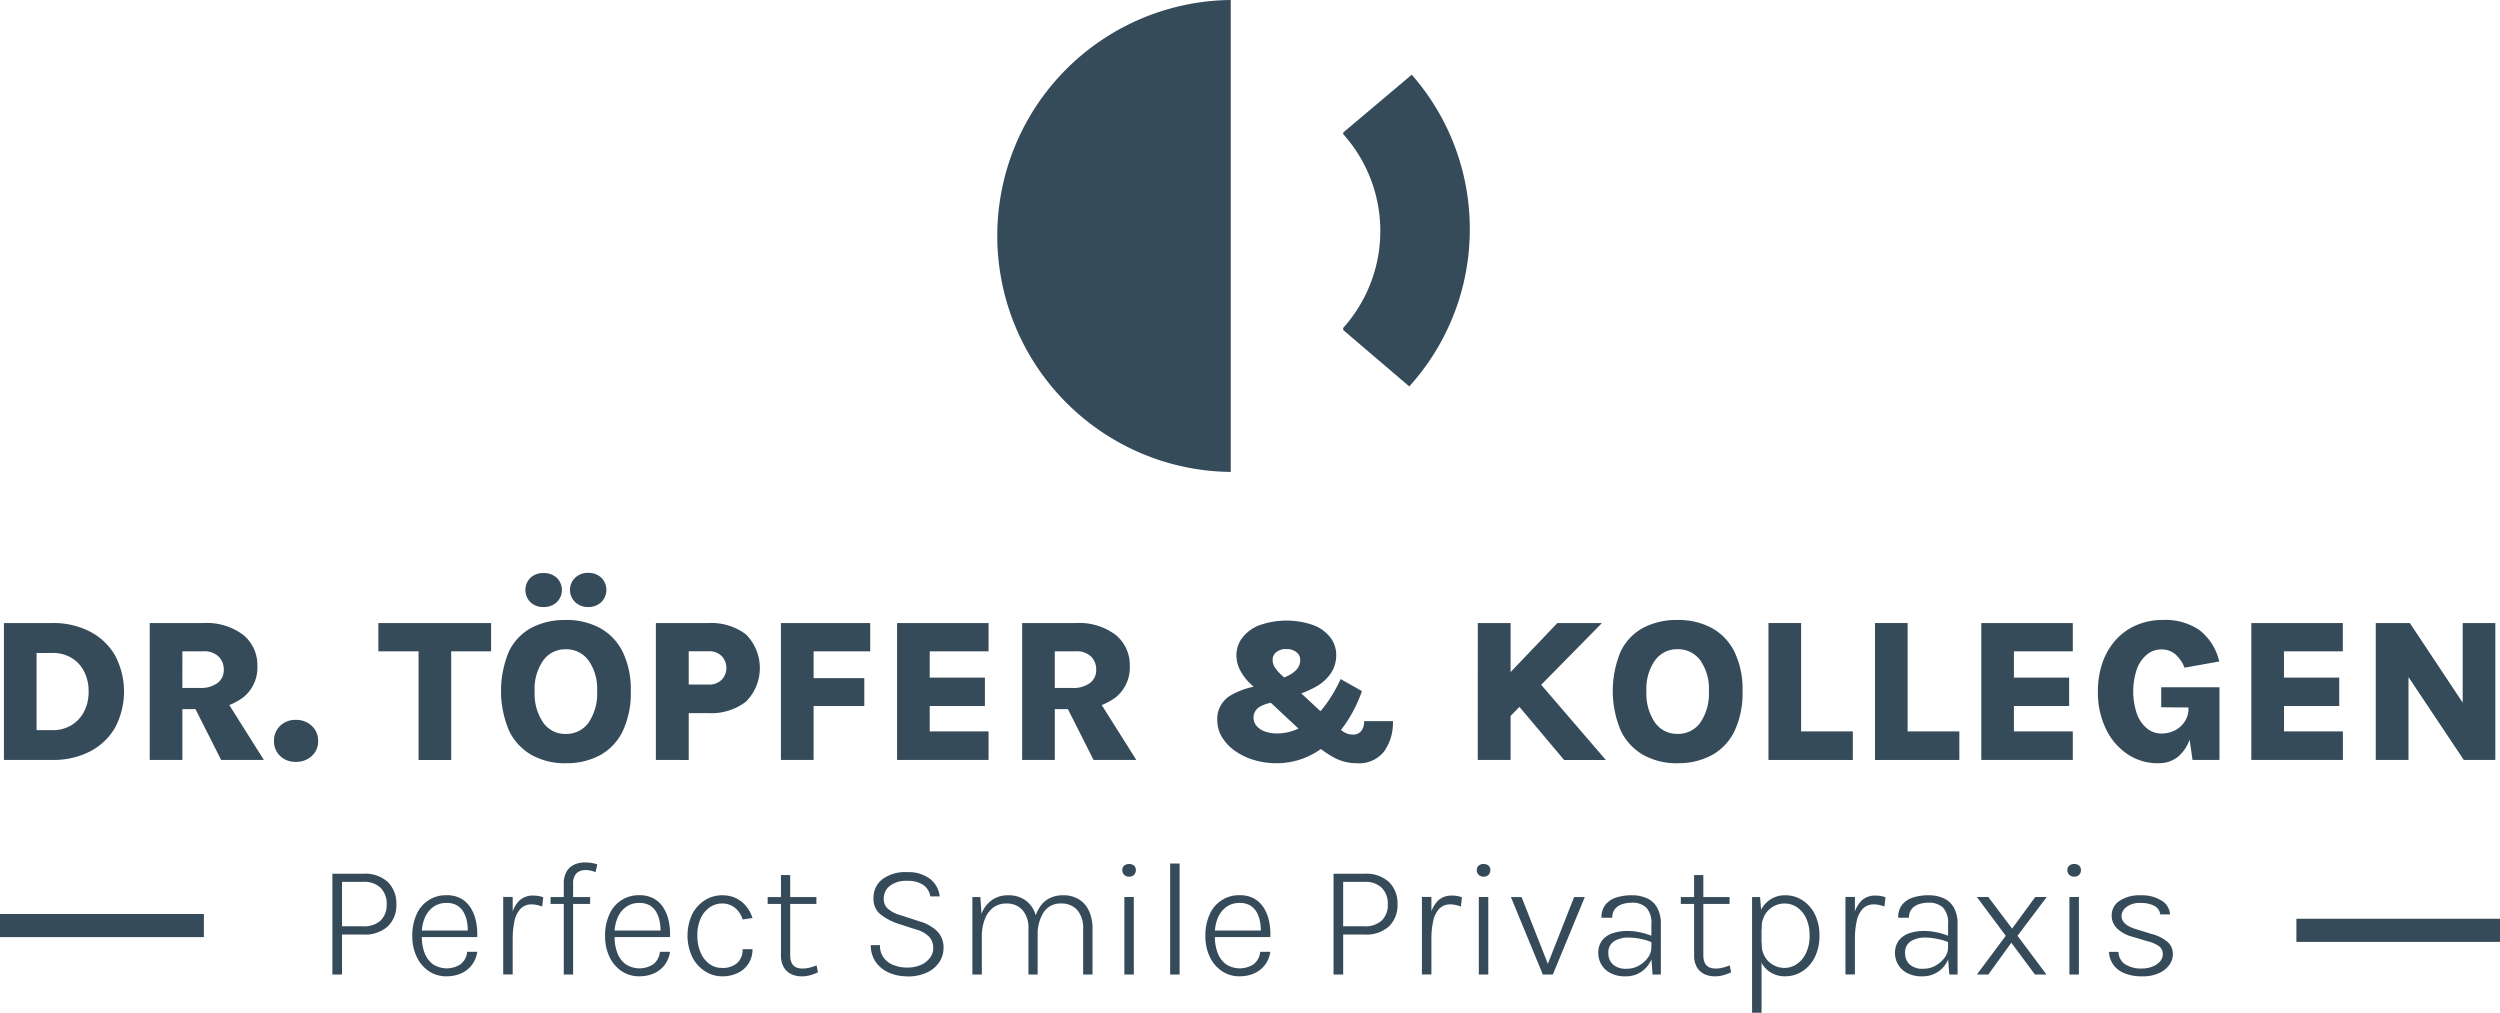 <svg xmlns="http://www.w3.org/2000/svg" xmlns:xlink="http://www.w3.org/1999/xlink" id="Gruppe_115" data-name="Gruppe 115" width="250.26" height="101.378" viewBox="0 0 250.26 101.378"><defs><clipPath id="clip-path"><rect id="Rechteck_99" data-name="Rechteck 99" width="250.26" height="101.378" fill="#354b5a"></rect></clipPath></defs><g id="Gruppe_114" data-name="Gruppe 114" clip-path="url(#clip-path)"><path id="Pfad_14089" data-name="Pfad 14089" d="M362.292,0V47.243a23.6,23.6,0,0,1-6.917-1.108c-.075-.023-.15-.046-.222-.072a23.649,23.649,0,0,1-14.817-30.515c.055-.149.112-.3.17-.449A23.631,23.631,0,0,1,362.292,0" transform="translate(-239.089 -0.001)" fill="#354b5a"></path><path id="Pfad_14090" data-name="Pfad 14090" d="M469.15,40.84a23.4,23.4,0,0,1-6.059,15.744l-6.615-5.645v-.21a14.518,14.518,0,0,0,0-19.4v-.158l6.862-5.789A23.372,23.372,0,0,1,469.15,40.84" transform="translate(-322.017 -17.903)" fill="#354b5a"></path><path id="Pfad_14091" data-name="Pfad 14091" d="M1.336,211.737H6.187a7.982,7.982,0,0,1,3.728.837,6.207,6.207,0,0,1,2.528,2.375,7.729,7.729,0,0,1,0,7.292,6.168,6.168,0,0,1-2.528,2.369,8.016,8.016,0,0,1-3.728.832H1.336Zm3.268,3v7.721H6.187a3.566,3.566,0,0,0,1.925-.506,3.421,3.421,0,0,0,1.256-1.374,4.268,4.268,0,0,0,.444-1.971,4.359,4.359,0,0,0-.444-2.012,3.351,3.351,0,0,0-1.256-1.364,3.625,3.625,0,0,0-1.925-.5Z" transform="translate(-0.942 -149.368)" fill="#354b5a"></path><path id="Pfad_14092" data-name="Pfad 14092" d="M50.883,225.443V211.737h5.352a6.1,6.1,0,0,1,4,1.179,3.894,3.894,0,0,1,1.425,3.161,3.821,3.821,0,0,1-1.425,3.11,6.137,6.137,0,0,1-4,1.169H54.151v5.086Zm3.268-7.211h1.716a2.8,2.8,0,0,0,1.823-.505,1.607,1.607,0,0,0,.607-1.292,1.837,1.837,0,0,0-.516-1.343,2.075,2.075,0,0,0-1.547-.526H54.151Zm3.881,7.211-3.34-6.618h3.452l4.167,6.618Z" transform="translate(-35.895 -149.368)" fill="#354b5a"></path><path id="Pfad_14093" data-name="Pfad 14093" d="M93.114,246.756a2.041,2.041,0,0,1,.608-1.512,2.145,2.145,0,0,1,1.578-.6,2.234,2.234,0,0,1,1.6.6,2,2,0,0,1,.633,1.512,1.951,1.951,0,0,1-.633,1.5,2.266,2.266,0,0,1-1.6.587,2.165,2.165,0,0,1-1.578-.592,1.994,1.994,0,0,1-.608-1.491" transform="translate(-65.686 -172.58)" fill="#354b5a"></path><path id="Pfad_14094" data-name="Pfad 14094" d="M128.583,214.566v-2.829h11.286v2.829H135.14l.735-.736v11.613h-3.268V213.83l.736.736Z" transform="translate(-90.708 -149.367)" fill="#354b5a"></path><path id="Pfad_14095" data-name="Pfad 14095" d="M176.735,213.736a6.811,6.811,0,0,1-3.406-.822,5.58,5.58,0,0,1-2.262-2.431,10.236,10.236,0,0,1,0-7.966,5.307,5.307,0,0,1,2.262-2.349,7.173,7.173,0,0,1,3.406-.771,7.017,7.017,0,0,1,3.437.807,5.5,5.5,0,0,1,2.273,2.39,8.581,8.581,0,0,1,.807,3.922,8.9,8.9,0,0,1-.807,4.009,5.443,5.443,0,0,1-2.273,2.41,7.055,7.055,0,0,1-3.437.8M174.519,198.1a1.817,1.817,0,0,1-1.313-.485,1.726,1.726,0,0,1,0-2.441,1.839,1.839,0,0,1,1.313-.475,1.877,1.877,0,0,1,1.323.475,1.7,1.7,0,0,1,0,2.441,1.854,1.854,0,0,1-1.323.485m2.216,12.705a2.729,2.729,0,0,0,2.288-1.128,5.162,5.162,0,0,0,.858-3.182,4.891,4.891,0,0,0-.858-3.048,2.738,2.738,0,0,0-2.288-1.118,2.7,2.7,0,0,0-2.247,1.118,4.93,4.93,0,0,0-.858,3.069,5.125,5.125,0,0,0,.858,3.161,2.691,2.691,0,0,0,2.247,1.128m2.237-12.705a1.822,1.822,0,0,1-1.282-.485,1.7,1.7,0,0,1,0-2.456,1.834,1.834,0,0,1,1.282-.48,1.865,1.865,0,0,1,1.323.48,1.72,1.72,0,0,1,0,2.456,1.853,1.853,0,0,1-1.323.485" transform="translate(-120.108 -137.334)" fill="#354b5a"></path><path id="Pfad_14096" data-name="Pfad 14096" d="M222.893,225.443V211.737h5.26a5.753,5.753,0,0,1,3.759,1.139,4.771,4.771,0,0,1,0,6.731,5.718,5.718,0,0,1-3.759,1.149h-1.971v4.688Zm3.289-7.548h1.971a1.732,1.732,0,0,0,1.343-.5,1.66,1.66,0,0,0,.454-1.159,1.691,1.691,0,0,0-.454-1.174,1.724,1.724,0,0,0-1.343-.5h-1.971Z" transform="translate(-157.238 -149.368)" fill="#354b5a"></path><path id="Pfad_14097" data-name="Pfad 14097" d="M265.4,225.443V211.737h8.937v2.829H268.67v2.686h5.076v2.788H268.67v5.4Z" transform="translate(-187.225 -149.368)" fill="#354b5a"></path><path id="Pfad_14098" data-name="Pfad 14098" d="M304.86,225.443V211.737h9.161v2.829h-5.893V217.2h5.526v2.839h-5.526v2.543h5.893v2.86Z" transform="translate(-215.06 -149.368)" fill="#354b5a"></path><path id="Pfad_14099" data-name="Pfad 14099" d="M347.369,225.443V211.737h5.352a6.1,6.1,0,0,1,4,1.179,3.894,3.894,0,0,1,1.425,3.161,3.821,3.821,0,0,1-1.425,3.11,6.137,6.137,0,0,1-4,1.169h-2.084v5.086Zm3.268-7.211h1.716a2.8,2.8,0,0,0,1.823-.505,1.607,1.607,0,0,0,.607-1.292,1.837,1.837,0,0,0-.516-1.343,2.075,2.075,0,0,0-1.547-.526h-2.084Zm3.881,7.211-3.34-6.618h3.452l4.167,6.618Z" transform="translate(-245.048 -149.368)" fill="#354b5a"></path><path id="Pfad_14100" data-name="Pfad 14100" d="M419.607,225.183a7.814,7.814,0,0,1-2.257-.322,6.534,6.534,0,0,1-1.9-.909,4.558,4.558,0,0,1-1.307-1.379,3.3,3.3,0,0,1-.475-1.731,2.728,2.728,0,0,1,1.323-2.441,7.512,7.512,0,0,1,3.519-1.011l1.185,1.685a3.526,3.526,0,0,0-1.859.51,1.252,1.252,0,0,0-.541,1.022,1.278,1.278,0,0,0,.286.812,1.894,1.894,0,0,0,.817.572,3.384,3.384,0,0,0,1.246.209,4.862,4.862,0,0,0,1.93-.388,6.135,6.135,0,0,0,1.706-1.108,9.783,9.783,0,0,0,1.486-1.721,14.738,14.738,0,0,0,1.251-2.226l2.135,1.205a14.165,14.165,0,0,1-1.5,3.054,10.506,10.506,0,0,1-1.986,2.268,8.206,8.206,0,0,1-2.38,1.414,7.477,7.477,0,0,1-2.676.485m8.048,0a4.853,4.853,0,0,1-2.262-.541,10.027,10.027,0,0,1-2.2-1.624l-6.241-5.821a4.9,4.9,0,0,1-.96-1.256,3.225,3.225,0,0,1-.409-1.573,2.873,2.873,0,0,1,.567-1.716,3.916,3.916,0,0,1,1.685-1.267,8.186,8.186,0,0,1,5.495-.01,3.891,3.891,0,0,1,1.675,1.246,2.83,2.83,0,0,1,.567,1.706,3.261,3.261,0,0,1-.526,1.838,4.386,4.386,0,0,1-1.511,1.363,9.84,9.84,0,0,1-2.354.935l-1.675-1.552a9.053,9.053,0,0,0,1.241-.485,2.743,2.743,0,0,0,.888-.654,1.364,1.364,0,0,0,.332-.924.963.963,0,0,0-.383-.786,1.529,1.529,0,0,0-.986-.306,1.544,1.544,0,0,0-1.027.306.972.972,0,0,0-.362.776,1.314,1.314,0,0,0,.2.72,4.041,4.041,0,0,0,.562.679l5.862,5.444a3.445,3.445,0,0,0,.654.46,1.677,1.677,0,0,0,.8.174,1,1,0,0,0,.766-.332,1.456,1.456,0,0,0,.307-1.016h2.89a4.942,4.942,0,0,1-.9,3.059,3.183,3.183,0,0,1-2.7,1.159" transform="translate(-291.815 -148.781)" fill="#354b5a"></path><path id="Pfad_14101" data-name="Pfad 14101" d="M502.216,211.737H505.5v13.706h-3.288Zm7.966,0h4.463l-9.325,9.478v-4.382Zm-2.176,5.536,7.027,8.171h-4.177l-5.076-6.036Z" transform="translate(-354.283 -149.368)" fill="#354b5a"></path><path id="Pfad_14102" data-name="Pfad 14102" d="M554.562,225.036a6.811,6.811,0,0,1-3.406-.822,5.582,5.582,0,0,1-2.263-2.431,10.236,10.236,0,0,1,0-7.966,5.306,5.306,0,0,1,2.263-2.349,7.173,7.173,0,0,1,3.406-.771A7.021,7.021,0,0,1,558,211.5a5.5,5.5,0,0,1,2.272,2.39,8.58,8.58,0,0,1,.807,3.922,8.9,8.9,0,0,1-.807,4.009,5.44,5.44,0,0,1-2.272,2.41,7.052,7.052,0,0,1-3.437.8m0-2.931a2.73,2.73,0,0,0,2.288-1.128,5.164,5.164,0,0,0,.858-3.182,4.894,4.894,0,0,0-.858-3.049,2.739,2.739,0,0,0-2.288-1.118,2.7,2.7,0,0,0-2.247,1.118,4.928,4.928,0,0,0-.858,3.069,5.123,5.123,0,0,0,.858,3.161,2.691,2.691,0,0,0,2.247,1.128" transform="translate(-386.643 -148.634)" fill="#354b5a"></path><path id="Pfad_14103" data-name="Pfad 14103" d="M604.267,211.737v10.847h5.178v2.86H601V211.737Z" transform="translate(-423.969 -149.368)" fill="#354b5a"></path><path id="Pfad_14104" data-name="Pfad 14104" d="M640.465,211.737v10.847h5.178v2.86H637.2V211.737Z" transform="translate(-449.504 -149.368)" fill="#354b5a"></path><path id="Pfad_14105" data-name="Pfad 14105" d="M673.324,225.443V211.737h9.161v2.829h-5.893V217.2h5.526v2.839h-5.526v2.543h5.893v2.86Z" transform="translate(-474.99 -149.368)" fill="#354b5a"></path><path id="Pfad_14106" data-name="Pfad 14106" d="M718.992,225.036a5.4,5.4,0,0,1-3.09-.919,6.344,6.344,0,0,1-2.155-2.538,8.374,8.374,0,0,1-.791-3.723,8.624,8.624,0,0,1,.465-2.9,6.649,6.649,0,0,1,1.328-2.267,5.928,5.928,0,0,1,2.063-1.476,6.64,6.64,0,0,1,2.671-.521,6.067,6.067,0,0,1,3.626,1.006,5.517,5.517,0,0,1,1.992,3.151l-3.472.623a3.446,3.446,0,0,0-.919-1.338,2.092,2.092,0,0,0-1.409-.49,2.237,2.237,0,0,0-1.435.511,3.381,3.381,0,0,0-1.006,1.45,7.03,7.03,0,0,0,0,4.489,3.375,3.375,0,0,0,1.006,1.455,2.237,2.237,0,0,0,1.435.511,2.92,2.92,0,0,0,1.4-.332,2.522,2.522,0,0,0,.97-.9,2.322,2.322,0,0,0,.353-1.251h.572a9.415,9.415,0,0,1-.4,2.9,3.992,3.992,0,0,1-1.195,1.89,3.038,3.038,0,0,1-2.012.664m3.442-.327-.409-2.819v-2.431l-2.727-.02v-2h5.832v7.272Z" transform="translate(-502.948 -148.633)" fill="#354b5a"></path><path id="Pfad_14107" data-name="Pfad 14107" d="M765.1,225.443V211.737h9.161v2.829h-5.893V217.2H773.9v2.839h-5.526v2.543h5.893v2.86Z" transform="translate(-539.734 -149.368)" fill="#354b5a"></path><path id="Pfad_14108" data-name="Pfad 14108" d="M807.4,211.737h3.411l5.505,8.293H816.1v-8.293h3.268v13.706h-3.156l-6.077-9.11h.541v9.11H807.4Z" transform="translate(-569.576 -149.368)" fill="#354b5a"></path><path id="Pfad_14109" data-name="Pfad 14109" d="M112.959,307.022V296.931h3.08a3.367,3.367,0,0,1,2.483.842,3,3,0,0,1,.842,2.222,2.94,2.94,0,0,1-.842,2.194,3.4,3.4,0,0,1-2.483.829h-2.116v4Zm.964-4.829h2.116a2.416,2.416,0,0,0,1.753-.584,2.147,2.147,0,0,0,.6-1.614,2.24,2.24,0,0,0-.6-1.651,2.366,2.366,0,0,0-1.753-.6h-2.116Z" transform="translate(-79.686 -209.467)" fill="#354b5a"></path><path id="Pfad_14110" data-name="Pfad 14110" d="M143.554,312.367a3.126,3.126,0,0,1-1.785-.519,3.535,3.535,0,0,1-1.213-1.43,4.711,4.711,0,0,1-.441-2.08,5.044,5.044,0,0,1,.437-2.19,3.175,3.175,0,0,1,3-1.9,2.868,2.868,0,0,1,1.458.347,2.724,2.724,0,0,1,.968.944,4.079,4.079,0,0,1,.519,1.348,6.5,6.5,0,0,1,.118,1.552H140.89v-.654h5.148l-.376.245a5.1,5.1,0,0,0-.062-1.058,3.139,3.139,0,0,0-.318-.968,1.879,1.879,0,0,0-.65-.711,1.939,1.939,0,0,0-1.07-.27,2.205,2.205,0,0,0-1.389.429,2.59,2.59,0,0,0-.829,1.111,3.877,3.877,0,0,0-.274,1.458v.4a4.425,4.425,0,0,0,.274,1.6,2.5,2.5,0,0,0,.825,1.128,2.526,2.526,0,0,0,2.786,0,1.776,1.776,0,0,0,.65-1.238h1.013a2.865,2.865,0,0,1-.543,1.323,2.738,2.738,0,0,1-1.066.838,3.515,3.515,0,0,1-1.455.29" transform="translate(-98.842 -214.633)" fill="#354b5a"></path><path id="Pfad_14111" data-name="Pfad 14111" d="M171.015,304.5h.948v7.762h-.948Zm.6,4.208a9.715,9.715,0,0,1,.253-2.419,2.893,2.893,0,0,1,.785-1.446,1.94,1.94,0,0,1,1.356-.482,3.141,3.141,0,0,1,.527.041,2.74,2.74,0,0,1,.486.131l-.106.923a3.642,3.642,0,0,0-.523-.151,2.419,2.419,0,0,0-.5-.061,1.51,1.51,0,0,0-1.148.441,2.56,2.56,0,0,0-.6,1.221,8.08,8.08,0,0,0-.18,1.8Z" transform="translate(-120.641 -214.711)" fill="#354b5a"></path><path id="Pfad_14112" data-name="Pfad 14112" d="M187.1,296.567h3.963v.686H187.1Zm1.324,7.754v-9.086a2.364,2.364,0,0,1,.278-1.209,1.694,1.694,0,0,1,.76-.7,2.538,2.538,0,0,1,1.087-.225,4.26,4.26,0,0,1,.613.045,3.428,3.428,0,0,1,.621.151l-.18.776a3.042,3.042,0,0,0-.515-.159,2.36,2.36,0,0,0-.482-.053,1.614,1.614,0,0,0-.564.106,1,1,0,0,0-.482.4,1.59,1.59,0,0,0-.2.875v9.077Z" transform="translate(-131.989 -206.767)" fill="#354b5a"></path><path id="Pfad_14113" data-name="Pfad 14113" d="M209.071,312.367a3.126,3.126,0,0,1-1.785-.519,3.535,3.535,0,0,1-1.213-1.43,4.711,4.711,0,0,1-.441-2.08,5.044,5.044,0,0,1,.437-2.19,3.175,3.175,0,0,1,3-1.9,2.868,2.868,0,0,1,1.458.347,2.724,2.724,0,0,1,.968.944,4.079,4.079,0,0,1,.519,1.348,6.5,6.5,0,0,1,.118,1.552h-5.728v-.654h5.148l-.376.245a5.1,5.1,0,0,0-.062-1.058,3.138,3.138,0,0,0-.318-.968,1.879,1.879,0,0,0-.65-.711,1.939,1.939,0,0,0-1.07-.27,2.205,2.205,0,0,0-1.389.429,2.59,2.59,0,0,0-.829,1.111,3.877,3.877,0,0,0-.274,1.458v.4a4.425,4.425,0,0,0,.274,1.6,2.5,2.5,0,0,0,.825,1.128,2.526,2.526,0,0,0,2.786,0,1.776,1.776,0,0,0,.65-1.238h1.013a2.865,2.865,0,0,1-.543,1.323,2.738,2.738,0,0,1-1.066.838,3.515,3.515,0,0,1-1.455.29" transform="translate(-145.06 -214.633)" fill="#354b5a"></path><path id="Pfad_14114" data-name="Pfad 14114" d="M237.11,312.367a3.136,3.136,0,0,1-1.7-.5,3.642,3.642,0,0,1-1.279-1.413,5.076,5.076,0,0,1,0-4.335,3.54,3.54,0,0,1,1.279-1.385,3.214,3.214,0,0,1,1.7-.482,3.263,3.263,0,0,1,1.1.176,2.856,2.856,0,0,1,.874.49,3.242,3.242,0,0,1,.65.727,3.53,3.53,0,0,1,.417.886l-.989.147a2.35,2.35,0,0,0-.776-1.176,2.024,2.024,0,0,0-1.291-.425,2.141,2.141,0,0,0-1.2.368,2.654,2.654,0,0,0-.911,1.083,3.972,3.972,0,0,0-.351,1.761,4.214,4.214,0,0,0,.315,1.679,2.731,2.731,0,0,0,.87,1.144,2.081,2.081,0,0,0,1.275.412,2.191,2.191,0,0,0,1.528-.49,1.771,1.771,0,0,0,.539-1.381h.989a2.551,2.551,0,0,1-1.455,2.37,3.5,3.5,0,0,1-1.585.343" transform="translate(-164.823 -214.633)" fill="#354b5a"></path><path id="Pfad_14115" data-name="Pfad 14115" d="M260.885,299.581h4.878v.686h-4.878Zm3.407,7.934a2.354,2.354,0,0,1-1.075-.237,1.724,1.724,0,0,1-.735-.7,2.292,2.292,0,0,1-.266-1.152v-8.048h.923v8.032q0,1.324,1.226,1.324a2.819,2.819,0,0,0,.686-.082q.327-.082.736-.229l.131.695a5.582,5.582,0,0,1-.8.29,3.1,3.1,0,0,1-.825.11" transform="translate(-184.039 -209.78)" fill="#354b5a"></path><path id="Pfad_14116" data-name="Pfad 14116" d="M299.58,306.81a4.45,4.45,0,0,1-1.814-.363,3.151,3.151,0,0,1-1.323-1.062,2.857,2.857,0,0,1-.5-1.7h.915a2.044,2.044,0,0,0,.376,1.266,2.228,2.228,0,0,0,.993.739,3.635,3.635,0,0,0,1.336.241,3.332,3.332,0,0,0,1.414-.274,2.234,2.234,0,0,0,.9-.715,1.589,1.589,0,0,0,.315-.94,1.616,1.616,0,0,0-.437-1.176,2.927,2.927,0,0,0-1.262-.7l-1.675-.539a6.029,6.029,0,0,1-1.953-1.013,1.99,1.99,0,0,1-.654-1.593,2.332,2.332,0,0,1,.866-1.871,3.777,3.777,0,0,1,2.492-.727,3.586,3.586,0,0,1,2.3.67,2.557,2.557,0,0,1,.969,1.757h-.94a1.7,1.7,0,0,0-.715-1.156,2.8,2.8,0,0,0-1.614-.4,2.63,2.63,0,0,0-1.72.5,1.586,1.586,0,0,0-.609,1.278,1.3,1.3,0,0,0,.384.993,3.3,3.3,0,0,0,1.209.641l2.026.654a4.155,4.155,0,0,1,1.712.96,2.28,2.28,0,0,1,.65,1.712,2.515,2.515,0,0,1-.417,1.389,2.968,2.968,0,0,1-1.226,1.042,4.529,4.529,0,0,1-2,.4" transform="translate(-208.771 -209.076)" fill="#354b5a"></path><path id="Pfad_14117" data-name="Pfad 14117" d="M330.451,312.188v-7.754h.8l.114,1.675a3.027,3.027,0,0,1,1.029-1.365,2.756,2.756,0,0,1,1.659-.49,2.937,2.937,0,0,1,1.556.4,2.642,2.642,0,0,1,1.017,1.156,4.181,4.181,0,0,1,.36,1.81v4.567h-.923V307.62a2.719,2.719,0,0,0-.592-1.887,2.09,2.09,0,0,0-1.63-.654,2.113,2.113,0,0,0-1.311.417,2.591,2.591,0,0,0-.842,1.169,4.869,4.869,0,0,0-.29,1.757v3.767Zm11.088,0V307.62a2.731,2.731,0,0,0-.588-1.887,2.056,2.056,0,0,0-1.609-.654,1.987,1.987,0,0,0-1.757.878,4.1,4.1,0,0,0-.6,2.341h-.482a6.83,6.83,0,0,1,.2-1.712,3.672,3.672,0,0,1,.58-1.275,2.509,2.509,0,0,1,.952-.789,3.025,3.025,0,0,1,1.311-.27,2.935,2.935,0,0,1,1.556.4,2.64,2.64,0,0,1,1.017,1.156,4.181,4.181,0,0,1,.36,1.81v4.567Z" transform="translate(-233.113 -214.633)" fill="#354b5a"></path><path id="Pfad_14118" data-name="Pfad 14118" d="M382.084,294.877a.663.663,0,0,1-.49-.188.643.643,0,0,1-.188-.474.568.568,0,0,1,.188-.445.813.813,0,0,1,.989,0,.581.581,0,0,1,.18.445.632.632,0,0,1-.678.662m-.474,2.034h.948v7.762h-.948Z" transform="translate(-269.059 -207.119)" fill="#354b5a"></path><rect id="Rechteck_96" data-name="Rechteck 96" width="0.948" height="11.112" transform="translate(117.135 86.443)" fill="#354b5a"></rect><path id="Pfad_14119" data-name="Pfad 14119" d="M413.083,312.367a3.126,3.126,0,0,1-1.785-.519,3.535,3.535,0,0,1-1.213-1.43,4.711,4.711,0,0,1-.441-2.08,5.044,5.044,0,0,1,.437-2.19,3.175,3.175,0,0,1,3-1.9,2.868,2.868,0,0,1,1.458.347,2.723,2.723,0,0,1,.968.944,4.078,4.078,0,0,1,.519,1.348,6.5,6.5,0,0,1,.118,1.552h-5.728v-.654h5.148l-.376.245a5.1,5.1,0,0,0-.062-1.058,3.138,3.138,0,0,0-.318-.968,1.879,1.879,0,0,0-.65-.711,1.939,1.939,0,0,0-1.07-.27,2.205,2.205,0,0,0-1.389.429,2.59,2.59,0,0,0-.829,1.111,3.877,3.877,0,0,0-.274,1.458v.4a4.425,4.425,0,0,0,.274,1.6,2.5,2.5,0,0,0,.825,1.128,2.526,2.526,0,0,0,2.786,0,1.776,1.776,0,0,0,.65-1.238h1.013a2.864,2.864,0,0,1-.543,1.323,2.738,2.738,0,0,1-1.066.838,3.514,3.514,0,0,1-1.455.29" transform="translate(-288.979 -214.633)" fill="#354b5a"></path><path id="Pfad_14120" data-name="Pfad 14120" d="M453.192,307.022V296.931h3.081a3.367,3.367,0,0,1,2.483.842,3,3,0,0,1,.842,2.222,2.941,2.941,0,0,1-.842,2.194,3.4,3.4,0,0,1-2.483.829h-2.116v4Zm.964-4.829h2.116a2.415,2.415,0,0,0,1.752-.584,2.146,2.146,0,0,0,.6-1.614,2.239,2.239,0,0,0-.6-1.651,2.365,2.365,0,0,0-1.752-.6h-2.116Z" transform="translate(-319.7 -209.467)" fill="#354b5a"></path><path id="Pfad_14121" data-name="Pfad 14121" d="M483.232,304.5h.948v7.762h-.948Zm.6,4.208a9.715,9.715,0,0,1,.253-2.419,2.893,2.893,0,0,1,.785-1.446,1.94,1.94,0,0,1,1.356-.482,3.141,3.141,0,0,1,.527.041,2.74,2.74,0,0,1,.486.131l-.106.923a3.643,3.643,0,0,0-.523-.151,2.419,2.419,0,0,0-.5-.061,1.51,1.51,0,0,0-1.148.441,2.56,2.56,0,0,0-.6,1.221,8.081,8.081,0,0,0-.18,1.8Z" transform="translate(-340.891 -214.711)" fill="#354b5a"></path><path id="Pfad_14122" data-name="Pfad 14122" d="M502.55,294.877a.663.663,0,0,1-.49-.188.643.643,0,0,1-.188-.474.568.568,0,0,1,.188-.445.813.813,0,0,1,.989,0,.58.58,0,0,1,.18.445.632.632,0,0,1-.678.662m-.474,2.034h.948v7.762h-.948Z" transform="translate(-354.041 -207.119)" fill="#354b5a"></path><path id="Pfad_14123" data-name="Pfad 14123" d="M513.466,304.864h1.07l2.729,6.937h-.2l2.729-6.937h1.07l-3.2,7.754h-1Z" transform="translate(-362.219 -215.063)" fill="#354b5a"></path><path id="Pfad_14124" data-name="Pfad 14124" d="M545.9,312.367a3.111,3.111,0,0,1-1.536-.339,2.239,2.239,0,0,1-1.193-1.965,2.016,2.016,0,0,1,.4-1.307,2.225,2.225,0,0,1,1.062-.711,4.609,4.609,0,0,1,1.459-.221,6.018,6.018,0,0,1,1.238.135,7.313,7.313,0,0,1,1.23.372v.637a5.7,5.7,0,0,0-1.169-.351,6.271,6.271,0,0,0-1.2-.131,2.674,2.674,0,0,0-1.422.36,1.312,1.312,0,0,0-.588,1.217,1.512,1.512,0,0,0,.437,1.095,1.9,1.9,0,0,0,1.41.449,2.4,2.4,0,0,0,1.217-.319,2.779,2.779,0,0,0,.895-.793,1.633,1.633,0,0,0,.339-.956h.237a2.889,2.889,0,0,1-.347,1.389,2.708,2.708,0,0,1-2.463,1.438m2.7-.18-.122-1.609v-3.432a2.246,2.246,0,0,0-.506-1.658,2,2,0,0,0-1.446-.49,3.033,3.033,0,0,0-.972.151,1.533,1.533,0,0,0-.719.482,1.335,1.335,0,0,0-.27.87h-1.078a2.006,2.006,0,0,1,.409-1.32,2.264,2.264,0,0,1,1.1-.711,5.1,5.1,0,0,1,1.532-.217,3.634,3.634,0,0,1,1.487.29,2.232,2.232,0,0,1,1.034.931,3.286,3.286,0,0,1,.38,1.687v5.025Z" transform="translate(-383.177 -214.633)" fill="#354b5a"></path><path id="Pfad_14125" data-name="Pfad 14125" d="M571.216,299.581h4.878v.686h-4.878Zm3.407,7.934a2.355,2.355,0,0,1-1.075-.237,1.724,1.724,0,0,1-.735-.7,2.292,2.292,0,0,1-.266-1.152v-8.048h.923v8.032q0,1.324,1.226,1.324a2.818,2.818,0,0,0,.686-.082q.327-.082.736-.229l.131.695a5.581,5.581,0,0,1-.8.29,3.1,3.1,0,0,1-.825.11" transform="translate(-402.959 -209.78)" fill="#354b5a"></path><path id="Pfad_14126" data-name="Pfad 14126" d="M595.431,316.442V304.864h.8l.147,1.765v9.813" transform="translate(-420.041 -215.063)" fill="#354b5a"></path><path id="Pfad_14127" data-name="Pfad 14127" d="M599.938,312.367a2.757,2.757,0,0,1-1.491-.4,2.653,2.653,0,0,1-1-1.152,4.192,4.192,0,0,1-.356-1.806h.458a2.681,2.681,0,0,0,.331,1.385,2.222,2.222,0,0,0,.858.845,2.3,2.3,0,0,0,1.115.286,2.179,2.179,0,0,0,1.217-.376,2.729,2.729,0,0,0,.931-1.1,3.929,3.929,0,0,0,.359-1.761,3.988,3.988,0,0,0-.343-1.736,2.664,2.664,0,0,0-.911-1.095,2.2,2.2,0,0,0-1.246-.38,2.274,2.274,0,0,0-1.982,1.156,2.76,2.76,0,0,0-.331,1.409h-.458a4.154,4.154,0,0,1,.372-1.838,2.651,2.651,0,0,1,2.48-1.552,3.111,3.111,0,0,1,1.683.486,3.529,3.529,0,0,1,1.25,1.389,4.6,4.6,0,0,1,.474,2.161,4.673,4.673,0,0,1-.478,2.19,3.529,3.529,0,0,1-1.258,1.4,3.12,3.12,0,0,1-1.679.486" transform="translate(-421.215 -214.633)" fill="#354b5a"></path><path id="Pfad_14128" data-name="Pfad 14128" d="M627.163,304.5h.948v7.762h-.948Zm.6,4.208a9.716,9.716,0,0,1,.253-2.419,2.893,2.893,0,0,1,.785-1.446,1.94,1.94,0,0,1,1.356-.482,3.141,3.141,0,0,1,.527.041,2.734,2.734,0,0,1,.486.131l-.106.923a3.646,3.646,0,0,0-.523-.151,2.424,2.424,0,0,0-.5-.061,1.51,1.51,0,0,0-1.148.441,2.56,2.56,0,0,0-.6,1.221,8.081,8.081,0,0,0-.18,1.8Z" transform="translate(-442.426 -214.711)" fill="#354b5a"></path><path id="Pfad_14129" data-name="Pfad 14129" d="M646.729,312.367a3.111,3.111,0,0,1-1.536-.339A2.24,2.24,0,0,1,644,310.063a2.017,2.017,0,0,1,.4-1.307,2.226,2.226,0,0,1,1.062-.711,4.606,4.606,0,0,1,1.459-.221,6.018,6.018,0,0,1,1.238.135,7.321,7.321,0,0,1,1.23.372v.637a5.7,5.7,0,0,0-1.169-.351,6.273,6.273,0,0,0-1.2-.131,2.673,2.673,0,0,0-1.422.36,1.312,1.312,0,0,0-.588,1.217,1.51,1.51,0,0,0,.437,1.095,1.9,1.9,0,0,0,1.41.449,2.4,2.4,0,0,0,1.217-.319,2.779,2.779,0,0,0,.895-.793,1.633,1.633,0,0,0,.339-.956h.237a2.889,2.889,0,0,1-.347,1.389,2.709,2.709,0,0,1-2.463,1.438m2.7-.18-.122-1.609v-3.432a2.246,2.246,0,0,0-.506-1.658,2,2,0,0,0-1.446-.49,3.033,3.033,0,0,0-.972.151,1.533,1.533,0,0,0-.719.482,1.335,1.335,0,0,0-.27.87h-1.078a2.006,2.006,0,0,1,.409-1.32,2.263,2.263,0,0,1,1.1-.711,5.1,5.1,0,0,1,1.532-.217,3.634,3.634,0,0,1,1.487.29,2.235,2.235,0,0,1,1.034.931,3.286,3.286,0,0,1,.38,1.687v5.025Z" transform="translate(-454.303 -214.633)" fill="#354b5a"></path><path id="Pfad_14130" data-name="Pfad 14130" d="M671.821,312.6l2.892-3.881-2.892-3.881h1.144L675.351,308l2.312-3.162h1.152l-2.925,3.881,2.9,3.881h-1.152l-2.369-3.187-2.3,3.187Z" transform="translate(-473.93 -215.044)" fill="#354b5a"></path><path id="Pfad_14131" data-name="Pfad 14131" d="M703.261,294.877a.664.664,0,0,1-.49-.188.643.643,0,0,1-.188-.474.568.568,0,0,1,.188-.445.813.813,0,0,1,.989,0,.58.58,0,0,1,.18.445.632.632,0,0,1-.678.662m-.474,2.034h.948v7.762h-.948Z" transform="translate(-495.63 -207.119)" fill="#354b5a"></path><path id="Pfad_14132" data-name="Pfad 14132" d="M720.087,312.367a4.577,4.577,0,0,1-1.859-.327,2.489,2.489,0,0,1-1.1-.882,2.413,2.413,0,0,1-.4-1.242h.948a1.528,1.528,0,0,0,.666,1.246,2.957,2.957,0,0,0,1.687.421,2.823,2.823,0,0,0,1.029-.184,1.96,1.96,0,0,0,.764-.507,1.064,1.064,0,0,0,.29-.731.972.972,0,0,0-.384-.817,3.472,3.472,0,0,0-1.217-.507l-1.413-.425a3.534,3.534,0,0,1-1.561-.837,1.784,1.784,0,0,1-.539-1.3,1.706,1.706,0,0,1,.792-1.467,3.547,3.547,0,0,1,2.067-.551,3.713,3.713,0,0,1,2.165.547,1.738,1.738,0,0,1,.817,1.365h-.98a1.137,1.137,0,0,0-.6-.862,2.912,2.912,0,0,0-1.405-.282,2.1,2.1,0,0,0-1.381.409,1.163,1.163,0,0,0-.49.891q0,.931,1.6,1.364l1.389.433a4.035,4.035,0,0,1,1.6.784,1.608,1.608,0,0,1,.551,1.258,1.808,1.808,0,0,1-.363,1.07,2.584,2.584,0,0,1-1.042.821,3.862,3.862,0,0,1-1.634.315" transform="translate(-505.609 -214.633)" fill="#354b5a"></path><rect id="Rechteck_97" data-name="Rechteck 97" width="20.408" height="2.316" transform="translate(0 91.494)" fill="#354b5a"></rect><rect id="Rechteck_98" data-name="Rechteck 98" width="20.381" height="2.316" transform="translate(229.878 91.971)" fill="#354b5a"></rect></g></svg>